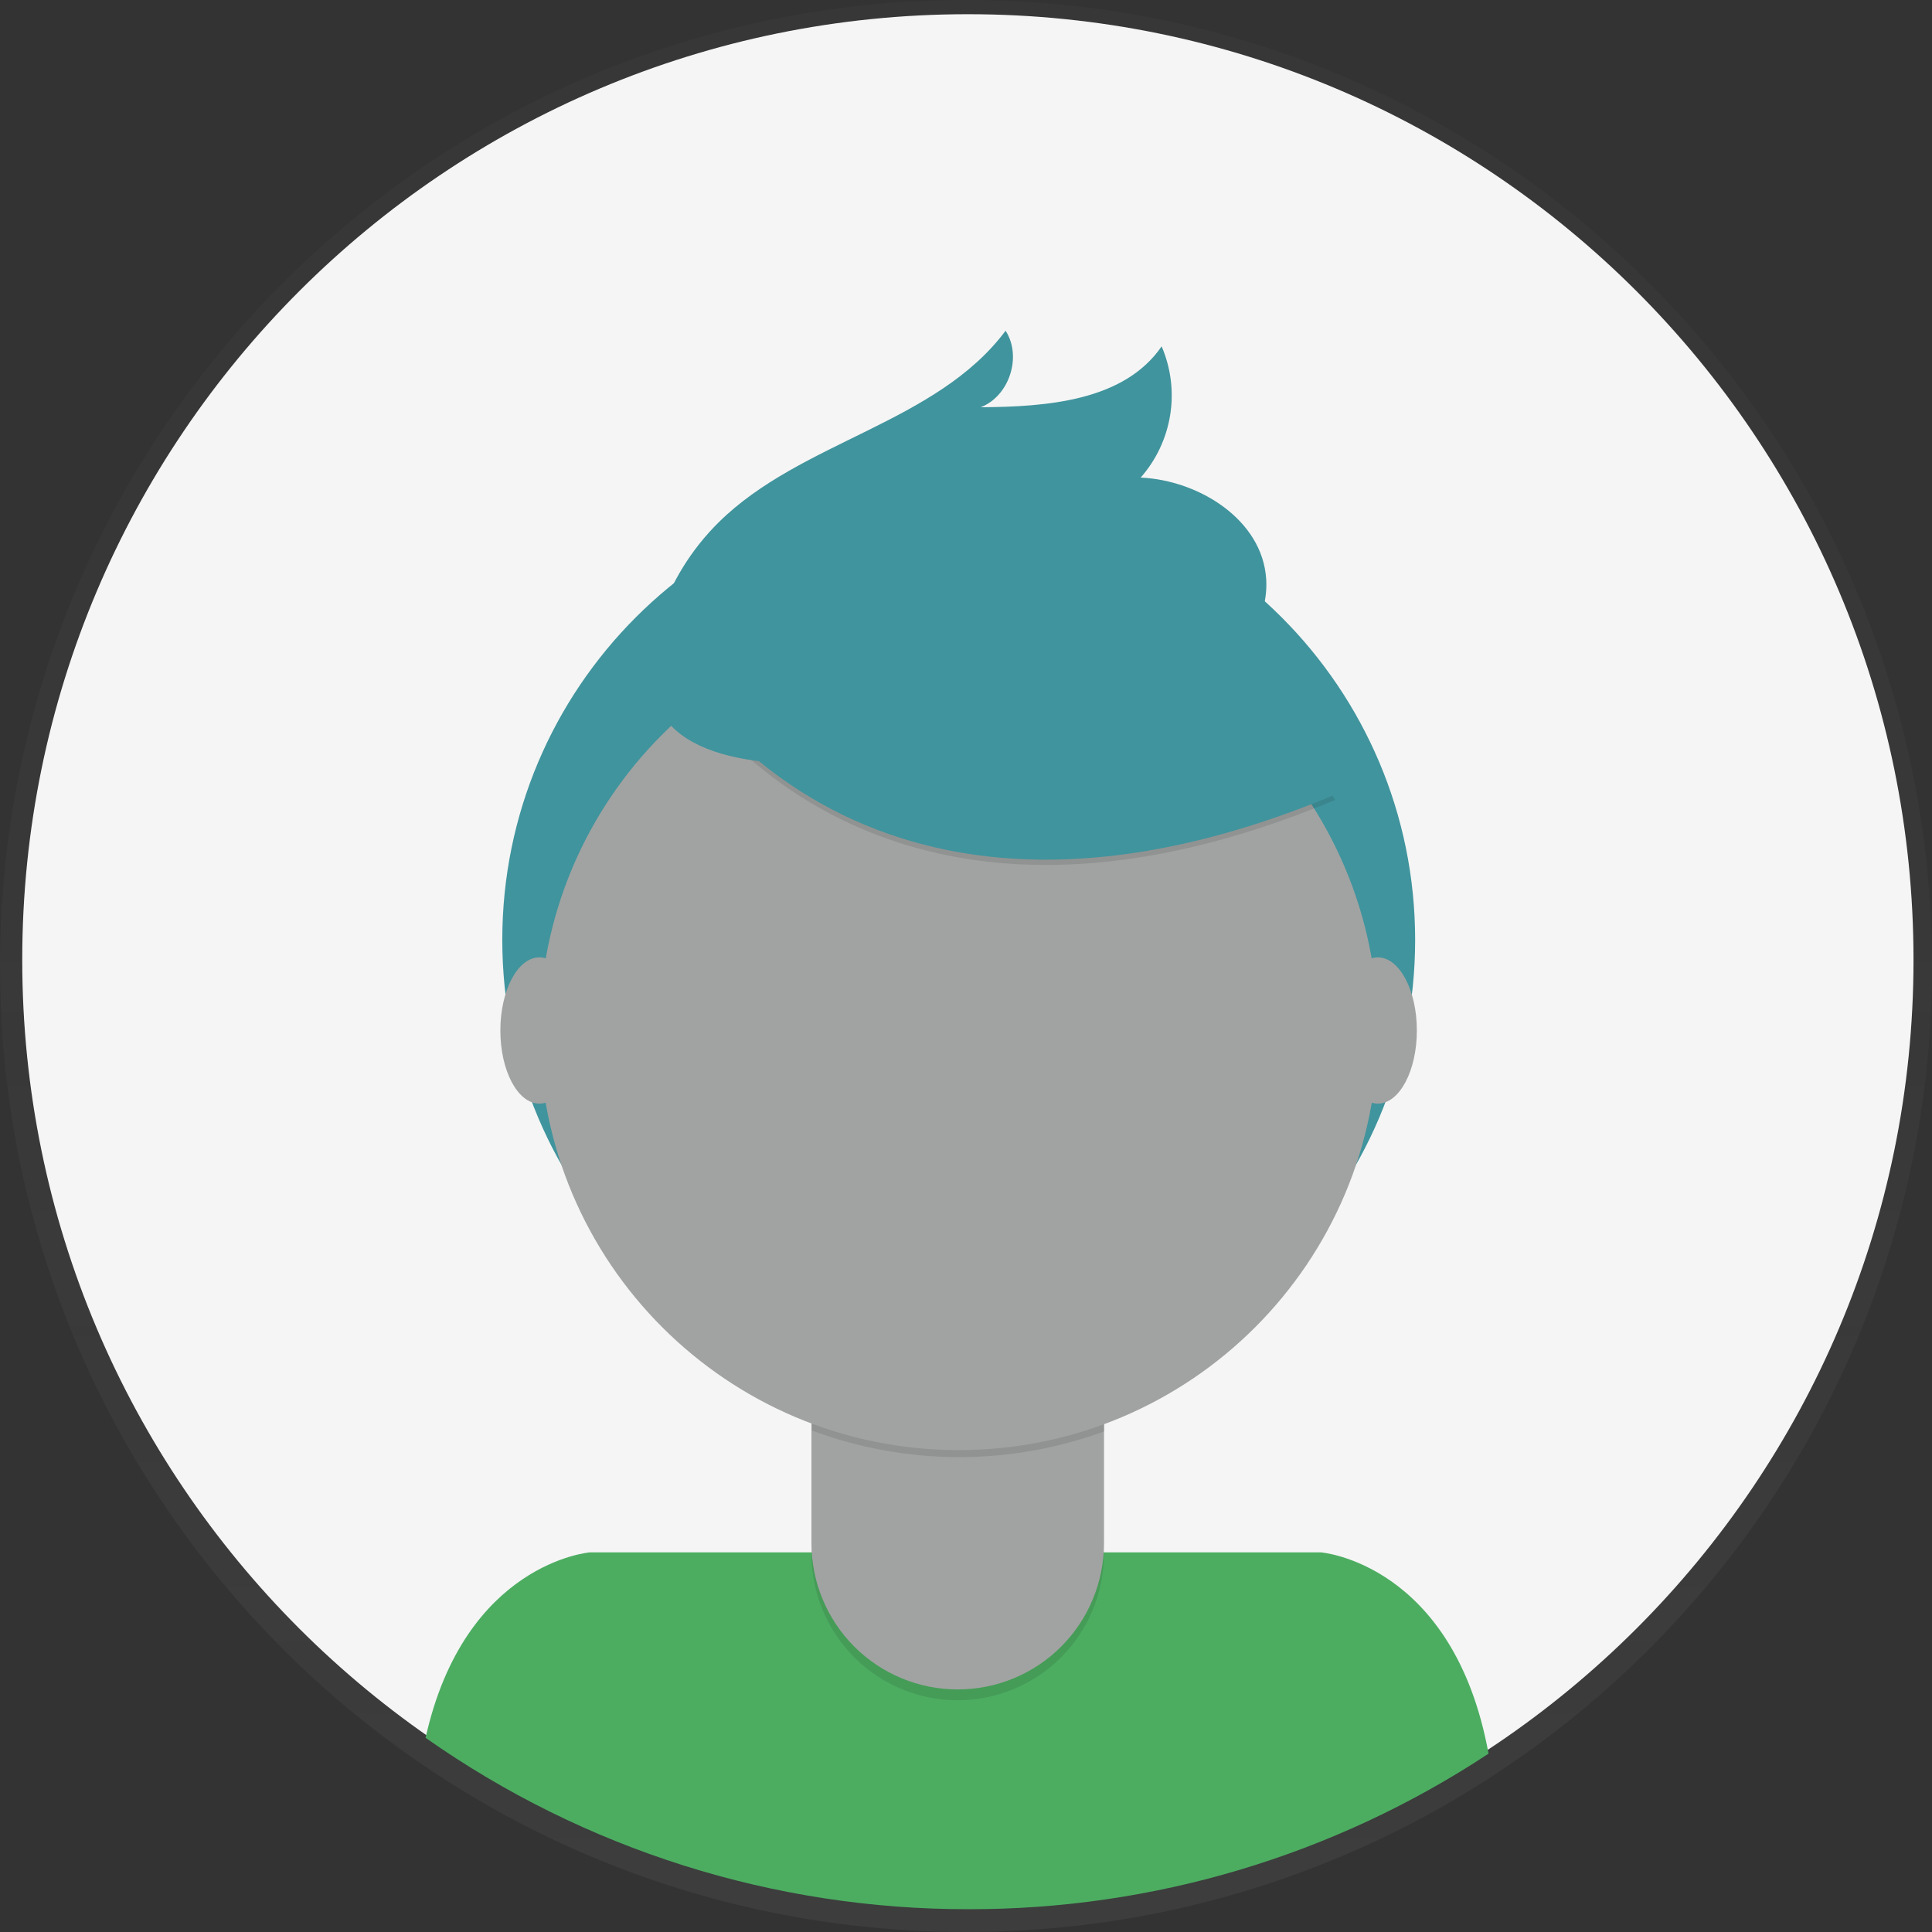 <svg width="107" height="107" viewBox="0 0 107 107" fill="none" xmlns="http://www.w3.org/2000/svg">
<rect x="0" y="0" width="107" height="107" fill="#333333" stroke="none"/>
<g clip-path="url(#clip0_3265_6962)">
<g opacity="0.5">
<path d="M53.5 107C83.047 107 107 83.047 107 53.5C107 23.953 83.047 0 53.5 0C23.953 0 0 23.953 0 53.5C0 83.047 23.953 107 53.5 107Z" fill="url(#paint0_linear_3265_6962)"/>
</g>
<path d="M53.604 105.531C82.528 105.531 105.976 82.083 105.976 53.159C105.976 24.235 82.528 0.787 53.604 0.787C24.68 0.787 1.232 24.235 1.232 53.159C1.232 82.083 24.68 105.531 53.604 105.531Z" fill="#F5F5F5"/>
<path d="M53.653 105.737C63.886 105.754 73.898 102.758 82.44 97.122C80.51 86.576 73.166 85.975 73.166 85.975H32.665C32.665 85.975 25.735 86.543 23.57 96.245C32.377 102.44 42.886 105.756 53.653 105.737Z" fill="#4CAD61"/>
<path d="M53.097 77.332C67.058 77.332 78.375 66.015 78.375 52.054C78.375 38.093 67.058 26.775 53.097 26.775C39.136 26.775 27.818 38.093 27.818 52.054C27.818 66.015 39.136 77.332 53.097 77.332Z" fill="#40949D"/>
<path opacity="0.1" d="M44.938 73.109H61.136V86.067C61.136 88.215 60.283 90.274 58.765 91.793C57.247 93.312 55.188 94.165 53.04 94.166C50.892 94.166 48.832 93.313 47.314 91.794C45.795 90.275 44.941 88.215 44.941 86.067V73.109H44.938Z" fill="black"/>
<path d="M45.452 72.508H60.628C60.764 72.508 60.895 72.562 60.991 72.658C61.087 72.754 61.142 72.885 61.142 73.021V85.466C61.142 86.53 60.932 87.583 60.525 88.566C60.118 89.549 59.521 90.442 58.769 91.195C58.017 91.947 57.123 92.543 56.141 92.95C55.157 93.357 54.104 93.566 53.04 93.566C50.892 93.566 48.832 92.713 47.313 91.194C45.795 89.675 44.941 87.615 44.941 85.467V73.021C44.941 72.886 44.995 72.755 45.091 72.659C45.186 72.563 45.316 72.509 45.452 72.508Z" fill="#A1A3A2"/>
<path opacity="0.1" d="M44.968 79.226C50.188 81.176 55.934 81.192 61.165 79.27V77.277H44.968V79.226Z" fill="black"/>
<path d="M53.096 80.31C65.919 80.31 76.313 69.916 76.313 57.093C76.313 44.271 65.919 33.877 53.096 33.877C40.274 33.877 29.88 44.271 29.88 57.093C29.88 69.916 40.274 80.31 53.096 80.31Z" fill="#A1A3A2"/>
<path opacity="0.1" d="M36.56 35.976C36.56 35.976 46.344 55.837 73.945 44.303L67.519 34.227L56.128 30.139L36.56 35.976Z" fill="black"/>
<path d="M36.56 35.684C36.56 35.684 46.344 55.545 73.945 44.008L67.519 33.932L56.128 29.844L36.56 35.684Z" fill="#40949D"/>
<path d="M36.474 34.337C37.134 32.295 38.274 30.441 39.799 28.931C44.366 24.416 51.852 23.464 55.693 18.316C56.612 19.745 55.901 21.942 54.313 22.555C57.992 22.53 62.255 22.209 64.335 19.183C64.849 20.379 65.013 21.698 64.808 22.984C64.602 24.27 64.036 25.472 63.175 26.449C66.436 26.602 69.92 28.809 70.125 32.067C70.266 34.238 68.899 36.292 67.122 37.536C65.346 38.781 63.181 39.353 61.058 39.821C54.859 41.19 32.428 46.918 36.474 34.337Z" fill="#40949D"/>
<path d="M29.871 61.122C31.064 61.122 32.031 59.308 32.031 57.072C32.031 54.835 31.064 53.022 29.871 53.022C28.678 53.022 27.711 54.835 27.711 57.072C27.711 59.308 28.678 61.122 29.871 61.122Z" fill="#A1A3A2"/>
<path d="M76.31 61.122C77.503 61.122 78.47 59.308 78.47 57.072C78.47 54.835 77.503 53.022 76.31 53.022C75.117 53.022 74.15 54.835 74.15 57.072C74.15 59.308 75.117 61.122 76.31 61.122Z" fill="#A1A3A2"/>
</g>
<defs>
<linearGradient id="paint0_linear_3265_6962" x1="53.5" y1="107" x2="53.5" y2="0" gradientUnits="userSpaceOnUse">
<stop stop-color="#808080" stop-opacity="0.25"/>
<stop offset="0.54" stop-color="#808080" stop-opacity="0.12"/>
<stop offset="1" stop-color="#808080" stop-opacity="0.1"/>
</linearGradient>
<clipPath id="clip0_3265_6962">
<rect width="107" height="107" fill="white"/>
</clipPath>
</defs>
</svg>
